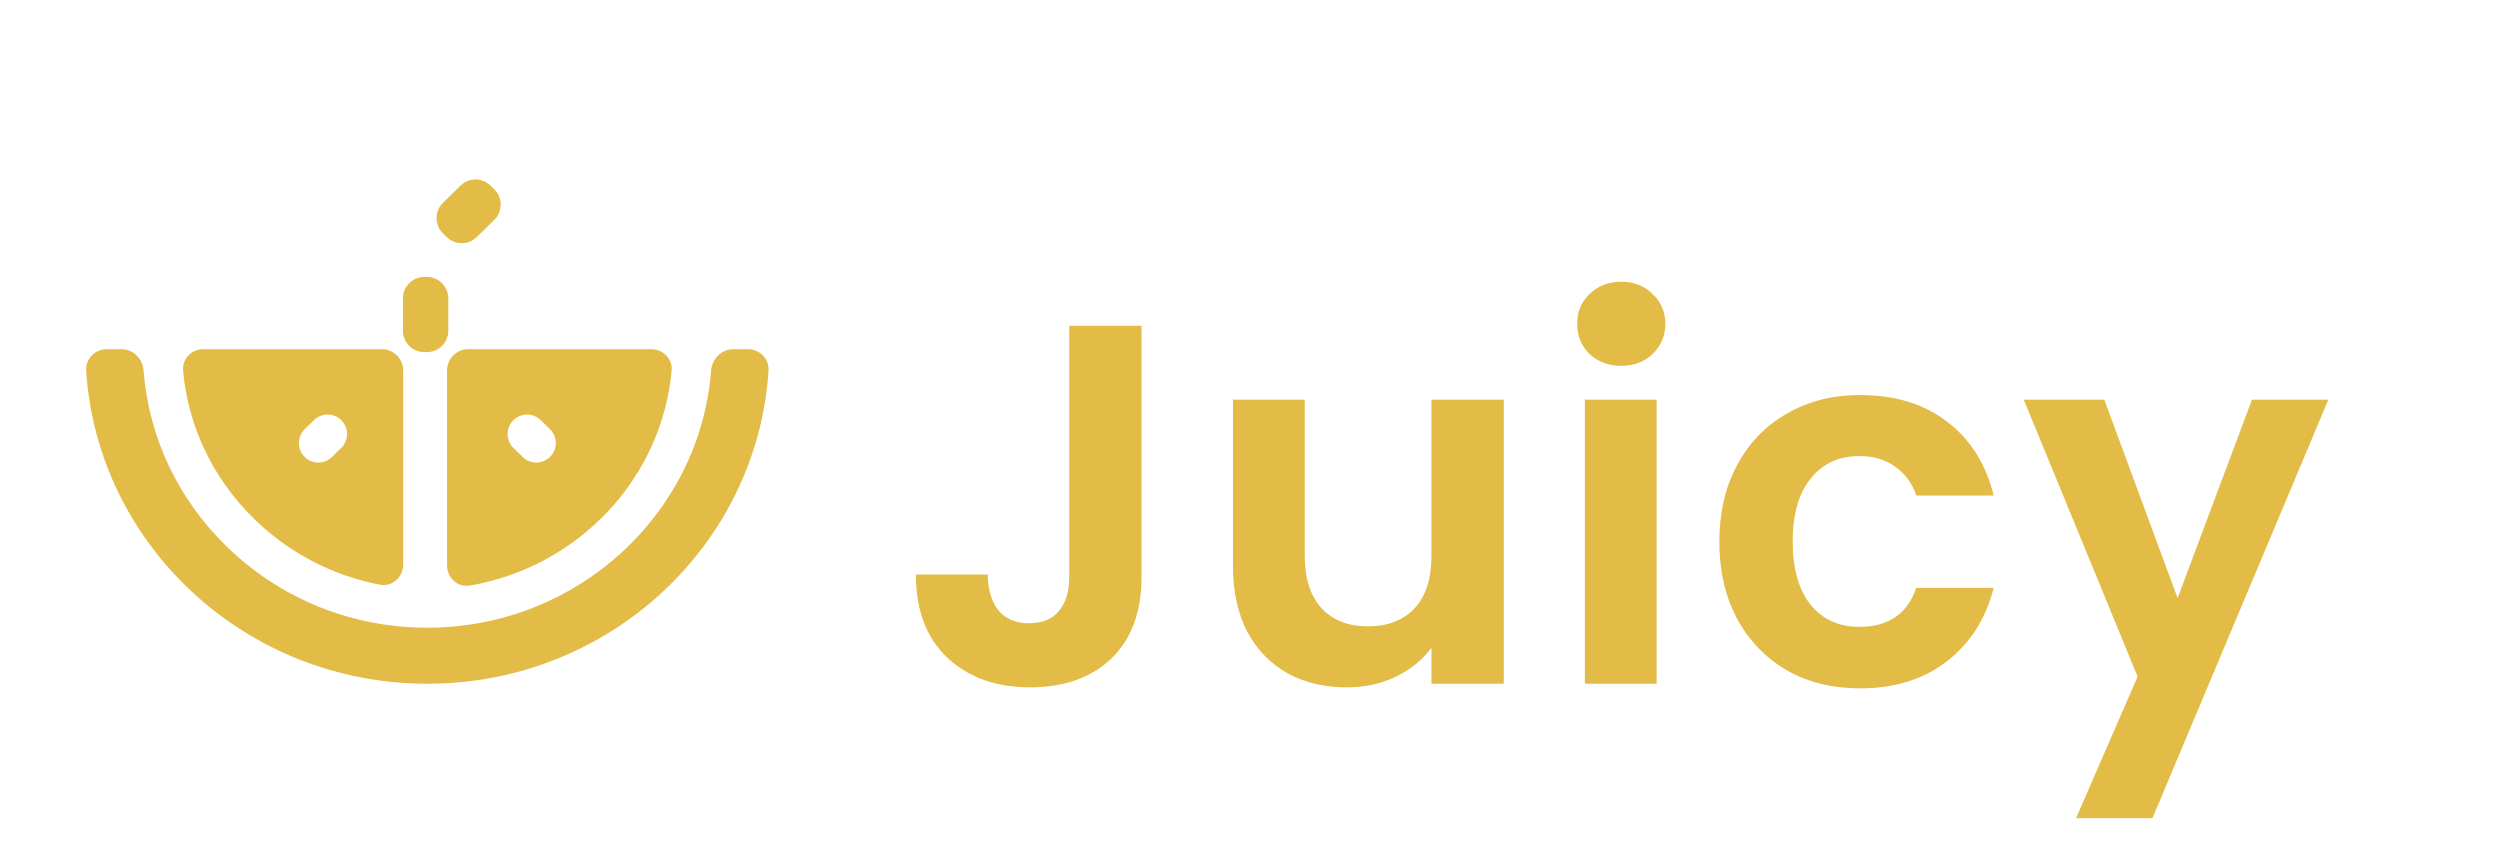 <svg width="117" height="40" viewBox="0 0 117 40" fill="none" xmlns="http://www.w3.org/2000/svg">
<path d="M20.73 10.92C20.329 10.528 20.329 9.883 20.73 9.491L21.554 8.685C21.942 8.304 22.564 8.304 22.953 8.685L23.133 8.861C23.533 9.253 23.533 9.898 23.133 10.29L22.309 11.096C21.92 11.476 21.299 11.476 20.91 11.096L20.73 10.92Z" fill="#E3BC47"/>
<path fill-rule="evenodd" clip-rule="evenodd" d="M17.781 27.364C18.36 27.475 18.87 27.01 18.87 26.42V17.341C18.87 16.788 18.422 16.341 17.87 16.341H9.522C8.97 16.341 8.518 16.79 8.567 17.34C8.802 19.958 9.961 22.393 11.889 24.281C13.525 25.882 15.565 26.94 17.781 27.364ZM14.696 19.662C15.05 19.315 15.616 19.315 15.97 19.662V19.662C16.335 20.019 16.335 20.606 15.97 20.963L15.536 21.388C15.182 21.735 14.616 21.735 14.262 21.388V21.388C13.897 21.031 13.897 20.444 14.262 20.086L14.696 19.662Z" fill="#E3BC47"/>
<path fill-rule="evenodd" clip-rule="evenodd" d="M21.993 27.404C21.419 27.503 20.921 27.04 20.921 26.457V17.341C20.921 16.788 21.368 16.341 21.921 16.341H30.477C31.03 16.341 31.482 16.79 31.433 17.34C30.973 22.417 27.047 26.535 21.993 27.404ZM24.03 19.662C24.384 19.315 24.95 19.315 25.304 19.662L25.738 20.086C26.103 20.444 26.103 21.031 25.738 21.388V21.388C25.384 21.735 24.818 21.735 24.464 21.388L24.03 20.963C23.665 20.606 23.665 20.019 24.03 19.662V19.662Z" fill="#E3BC47"/>
<path d="M33.28 17.341C33.323 16.79 33.767 16.341 34.319 16.341L35 16.341C35.552 16.341 36.003 16.79 35.968 17.341C35.441 25.523 28.493 32 20 32C11.507 32 4.559 25.523 4.032 17.341C3.997 16.79 4.448 16.341 5 16.341L5.681 16.341C6.233 16.341 6.677 16.789 6.72 17.34C6.959 20.44 8.311 23.327 10.587 25.555C13.105 28.019 16.448 29.376 20 29.376C27 29.376 32.757 24.063 33.28 17.341Z" fill="#E3BC47"/>
<path d="M18.857 13.96C18.857 13.408 19.305 12.96 19.857 12.96H19.98C20.532 12.96 20.98 13.408 20.98 13.96V15.48C20.98 16.032 20.532 16.48 19.98 16.48H19.857C19.305 16.48 18.857 16.032 18.857 15.48V13.96Z" fill="#E3BC47"/>
<path d="M53.424 15.248V27.008C53.424 28.64 52.952 29.912 52.008 30.824C51.064 31.72 49.8 32.168 48.216 32.168C46.616 32.168 45.32 31.704 44.328 30.776C43.352 29.848 42.864 28.552 42.864 26.888H46.224C46.24 27.608 46.408 28.168 46.728 28.568C47.064 28.968 47.544 29.168 48.168 29.168C48.776 29.168 49.24 28.976 49.56 28.592C49.88 28.208 50.04 27.68 50.04 27.008V15.248H53.424ZM70.376 18.704V32H66.992V30.32C66.559 30.896 65.992 31.352 65.287 31.688C64.6 32.008 63.847 32.168 63.032 32.168C61.992 32.168 61.072 31.952 60.272 31.52C59.471 31.072 58.84 30.424 58.376 29.576C57.928 28.712 57.703 27.688 57.703 26.504V18.704H61.063V26.024C61.063 27.08 61.328 27.896 61.855 28.472C62.383 29.032 63.103 29.312 64.016 29.312C64.944 29.312 65.671 29.032 66.2 28.472C66.728 27.896 66.992 27.08 66.992 26.024V18.704H70.376ZM75.875 17.12C75.283 17.12 74.787 16.936 74.387 16.568C74.003 16.184 73.811 15.712 73.811 15.152C73.811 14.592 74.003 14.128 74.387 13.76C74.787 13.376 75.283 13.184 75.875 13.184C76.467 13.184 76.955 13.376 77.339 13.76C77.739 14.128 77.939 14.592 77.939 15.152C77.939 15.712 77.739 16.184 77.339 16.568C76.955 16.936 76.467 17.12 75.875 17.12ZM77.531 18.704V32H74.171V18.704H77.531ZM80.466 25.352C80.466 23.976 80.746 22.776 81.306 21.752C81.866 20.712 82.642 19.912 83.634 19.352C84.626 18.776 85.762 18.488 87.042 18.488C88.69 18.488 90.05 18.904 91.122 19.736C92.21 20.552 92.938 21.704 93.306 23.192H89.682C89.49 22.616 89.162 22.168 88.698 21.848C88.25 21.512 87.69 21.344 87.018 21.344C86.058 21.344 85.298 21.696 84.738 22.4C84.178 23.088 83.898 24.072 83.898 25.352C83.898 26.616 84.178 27.6 84.738 28.304C85.298 28.992 86.058 29.336 87.018 29.336C88.378 29.336 89.266 28.728 89.682 27.512H93.306C92.938 28.952 92.21 30.096 91.122 30.944C90.034 31.792 88.674 32.216 87.042 32.216C85.762 32.216 84.626 31.936 83.634 31.376C82.642 30.8 81.866 30 81.306 28.976C80.746 27.936 80.466 26.728 80.466 25.352ZM108.968 18.704L100.736 38.288H97.16L100.04 31.664L94.712 18.704H98.48L101.912 27.992L105.392 18.704H108.968Z" fill="#E3BC47"/>
</svg>
